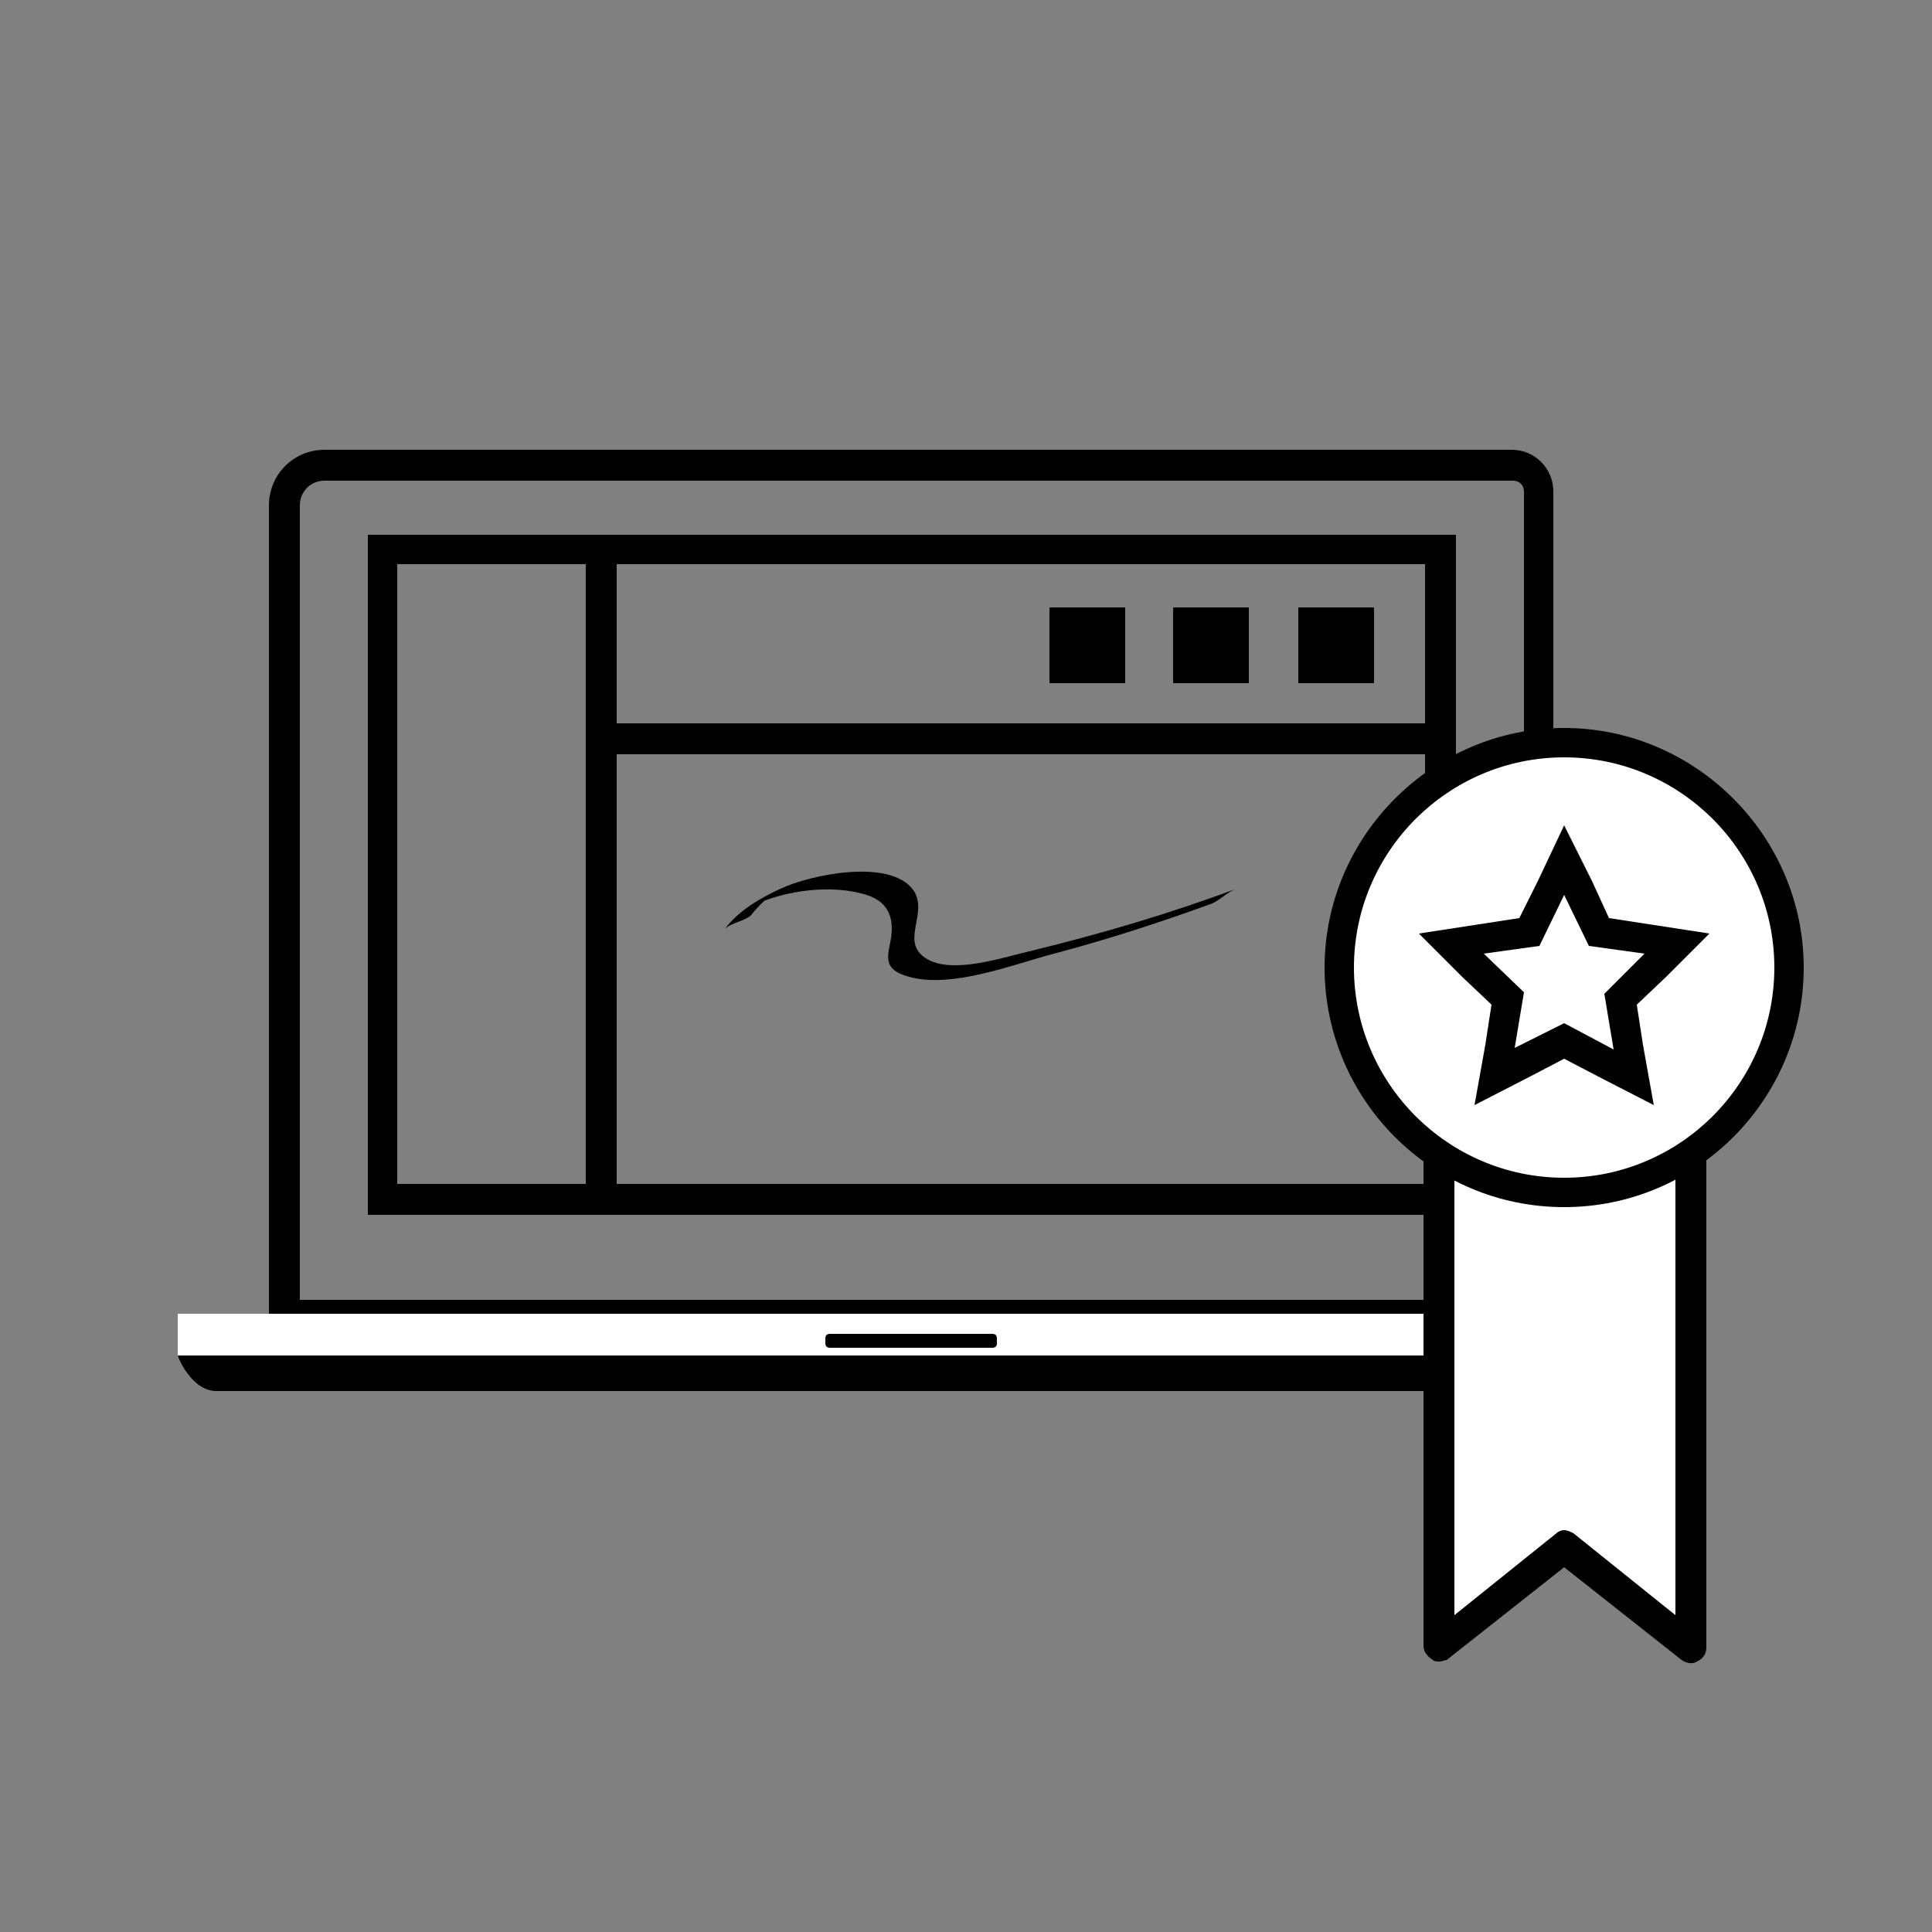 <?xml version="1.0" encoding="utf-8"?>
<!-- Generator: Adobe Illustrator 22.1.0, SVG Export Plug-In . SVG Version: 6.00 Build 0)  -->
<svg version="1.1" id="Layer_1" xmlns="http://www.w3.org/2000/svg" xmlns:xlink="http://www.w3.org/1999/xlink" x="0px" y="0px"
	 viewBox="0 0 125 125" style="enable-background:new 0 0 125 125;" xml:space="preserve">
<rect x="0" y="0" width="125" height="125" fill="#808080" stroke="none"/>
<style type="text/css">
	.st0{clip-path:url(#SVGID_2_);}
	.st1{fill:#010101;}
	.st2{fill:none;stroke:#000000;stroke-width:2;stroke-miterlimit:10;}
	.st3{fill:#FFFFFF;}
	.st4{clip-path:url(#SVGID_4_);}
	.st5{clip-path:url(#SVGID_6_);}
	.st6{fill-rule:evenodd;clip-rule:evenodd;}
	.st7{fill-rule:evenodd;clip-rule:evenodd;fill:#FFFFFF;}
	.st8{fill:none;stroke:#000000;stroke-width:4;stroke-linecap:round;stroke-linejoin:round;stroke-miterlimit:10;}
</style>
<g>
	<g>
		<g>
			<path d="M100.5,86.1H17.4V32.7c0-2,1.6-3.6,3.6-3.6h76.8c1.5,0,2.7,1.2,2.7,2.7V86.1z M19.4,84.1h79.2V31.8
				c0-0.4-0.3-0.7-0.7-0.7H21c-0.9,0-1.6,0.7-1.6,1.6V84.1z"/>
			<path class="st3" d="M106.5,85H65.6c-4.5,0-10,0-13.2,0H11.5v2.7h95.1V85z"/>
			<path d="M11.5,87.7L11.5,87.7c0,0.1,0.9,2.3,2.5,2.3h82.6c9,0,9.6-1,10-2.2v-0.1H11.5z"/>
			<path d="M53.4,86.9c0,0.2,0.1,0.3,0.3,0.3h10.5c0.2,0,0.3-0.1,0.3-0.3v-0.3c0-0.2-0.1-0.3-0.3-0.3H53.7c-0.2,0-0.3,0.1-0.3,0.3
				V86.9z"/>
			<path d="M92.2,36.5v40.1H25.7V36.5H92.2 M94.2,34.6H23.8v44h70.4V34.6L94.2,34.6z"/>
		</g>
		<rect x="67.9" y="39.3" width="4.9" height="4.9"/>
		<rect x="75.9" y="39.3" width="4.9" height="4.9"/>
		<rect x="84" y="39.3" width="4.9" height="4.9"/>
		<rect x="37.9" y="36.1" width="2" height="41.2"/>
		<rect x="38.8" y="46.8" width="54.8" height="2"/>
		<path d="M48.6,59.2c0.4-0.5,0.8-0.9,1.3-1.3c-0.5,0.3-1.1,0.6-1.6,0.9c2-1.1,5.1-1.6,7.4-1c1.3,0.3,2,1,2,2.3c0,1.3-0.9,2.4,0.8,3
			c2.8,1,7-0.7,9.7-1.4c3.4-0.9,6.8-2,10.1-3.2c0.6-0.2,1.1-0.8,1.7-1c-4.3,1.6-8.7,2.9-13.2,4c-1.8,0.4-5.2,1.6-6.9,0.5
			c-1.7-1.1,0.2-2.9-0.8-4.4c-1.5-2.1-6.7-1-8.6-0.1c-1.3,0.6-2.7,1.4-3.6,2.6C47.3,59.7,48.2,59.6,48.6,59.2L48.6,59.2z"/>
	</g>
	<g>
		<g>
			<polygon class="st3" points="109.4,106.5 101.2,100 93.1,106.5 93.1,65.4 109.4,65.4 			"/>
			<path d="M93.1,107.5c-0.1,0-0.3,0-0.4-0.1c-0.3-0.2-0.6-0.5-0.6-0.9V65.4c0-0.5,0.4-1,1-1h16.3c0.5,0,1,0.4,1,1v41.2
				c0,0.4-0.2,0.7-0.6,0.9c-0.3,0.2-0.7,0.1-1-0.1l-7.6-6l-7.6,6C93.5,107.4,93.3,107.5,93.1,107.5z M101.2,99
				c0.2,0,0.4,0.1,0.6,0.2l6.6,5.3V66.4H94.1v38.1l6.6-5.3C100.8,99.1,101,99,101.2,99z"/>
		</g>
		<g>
			<circle class="st3" cx="101.2" cy="62.6" r="14.5"/>
			<path d="M101.2,78.1c-8.6,0-15.5-7-15.5-15.5s7-15.5,15.5-15.5s15.5,7,15.5,15.5S109.8,78.1,101.2,78.1z M101.2,49
				c-7.5,0-13.6,6.1-13.6,13.6s6.1,13.6,13.6,13.6c7.5,0,13.6-6.1,13.6-13.6S108.7,49,101.2,49z"/>
		</g>
		<g>
			<polygon class="st3" points="101.2,57.9 102.9,61.1 106.5,61.7 103.9,64.2 104.5,67.8 101.2,66.1 98,67.8 98.6,64.2 96,61.7 
				99.6,61.1 			"/>
			<path d="M101.2,57.9l1.6,3.3l3.6,0.5l-2.6,2.6l0.6,3.6l-3.2-1.7L98,67.8l0.6-3.6L96,61.7l3.6-0.5L101.2,57.9 M101.2,53.4L99.5,57
				l-1.2,2.4l-2.6,0.4l-3.9,0.6l2.8,2.8l1.9,1.8l-0.4,2.6l-0.7,3.9l3.5-1.8l2.3-1.2l2.3,1.2l3.5,1.8l-0.7-3.9l-0.4-2.6l1.9-1.8
				l2.8-2.8l-3.9-0.6l-2.6-0.4L103,57L101.2,53.4L101.2,53.4z"/>
		</g>
	</g>
</g>
</svg>
